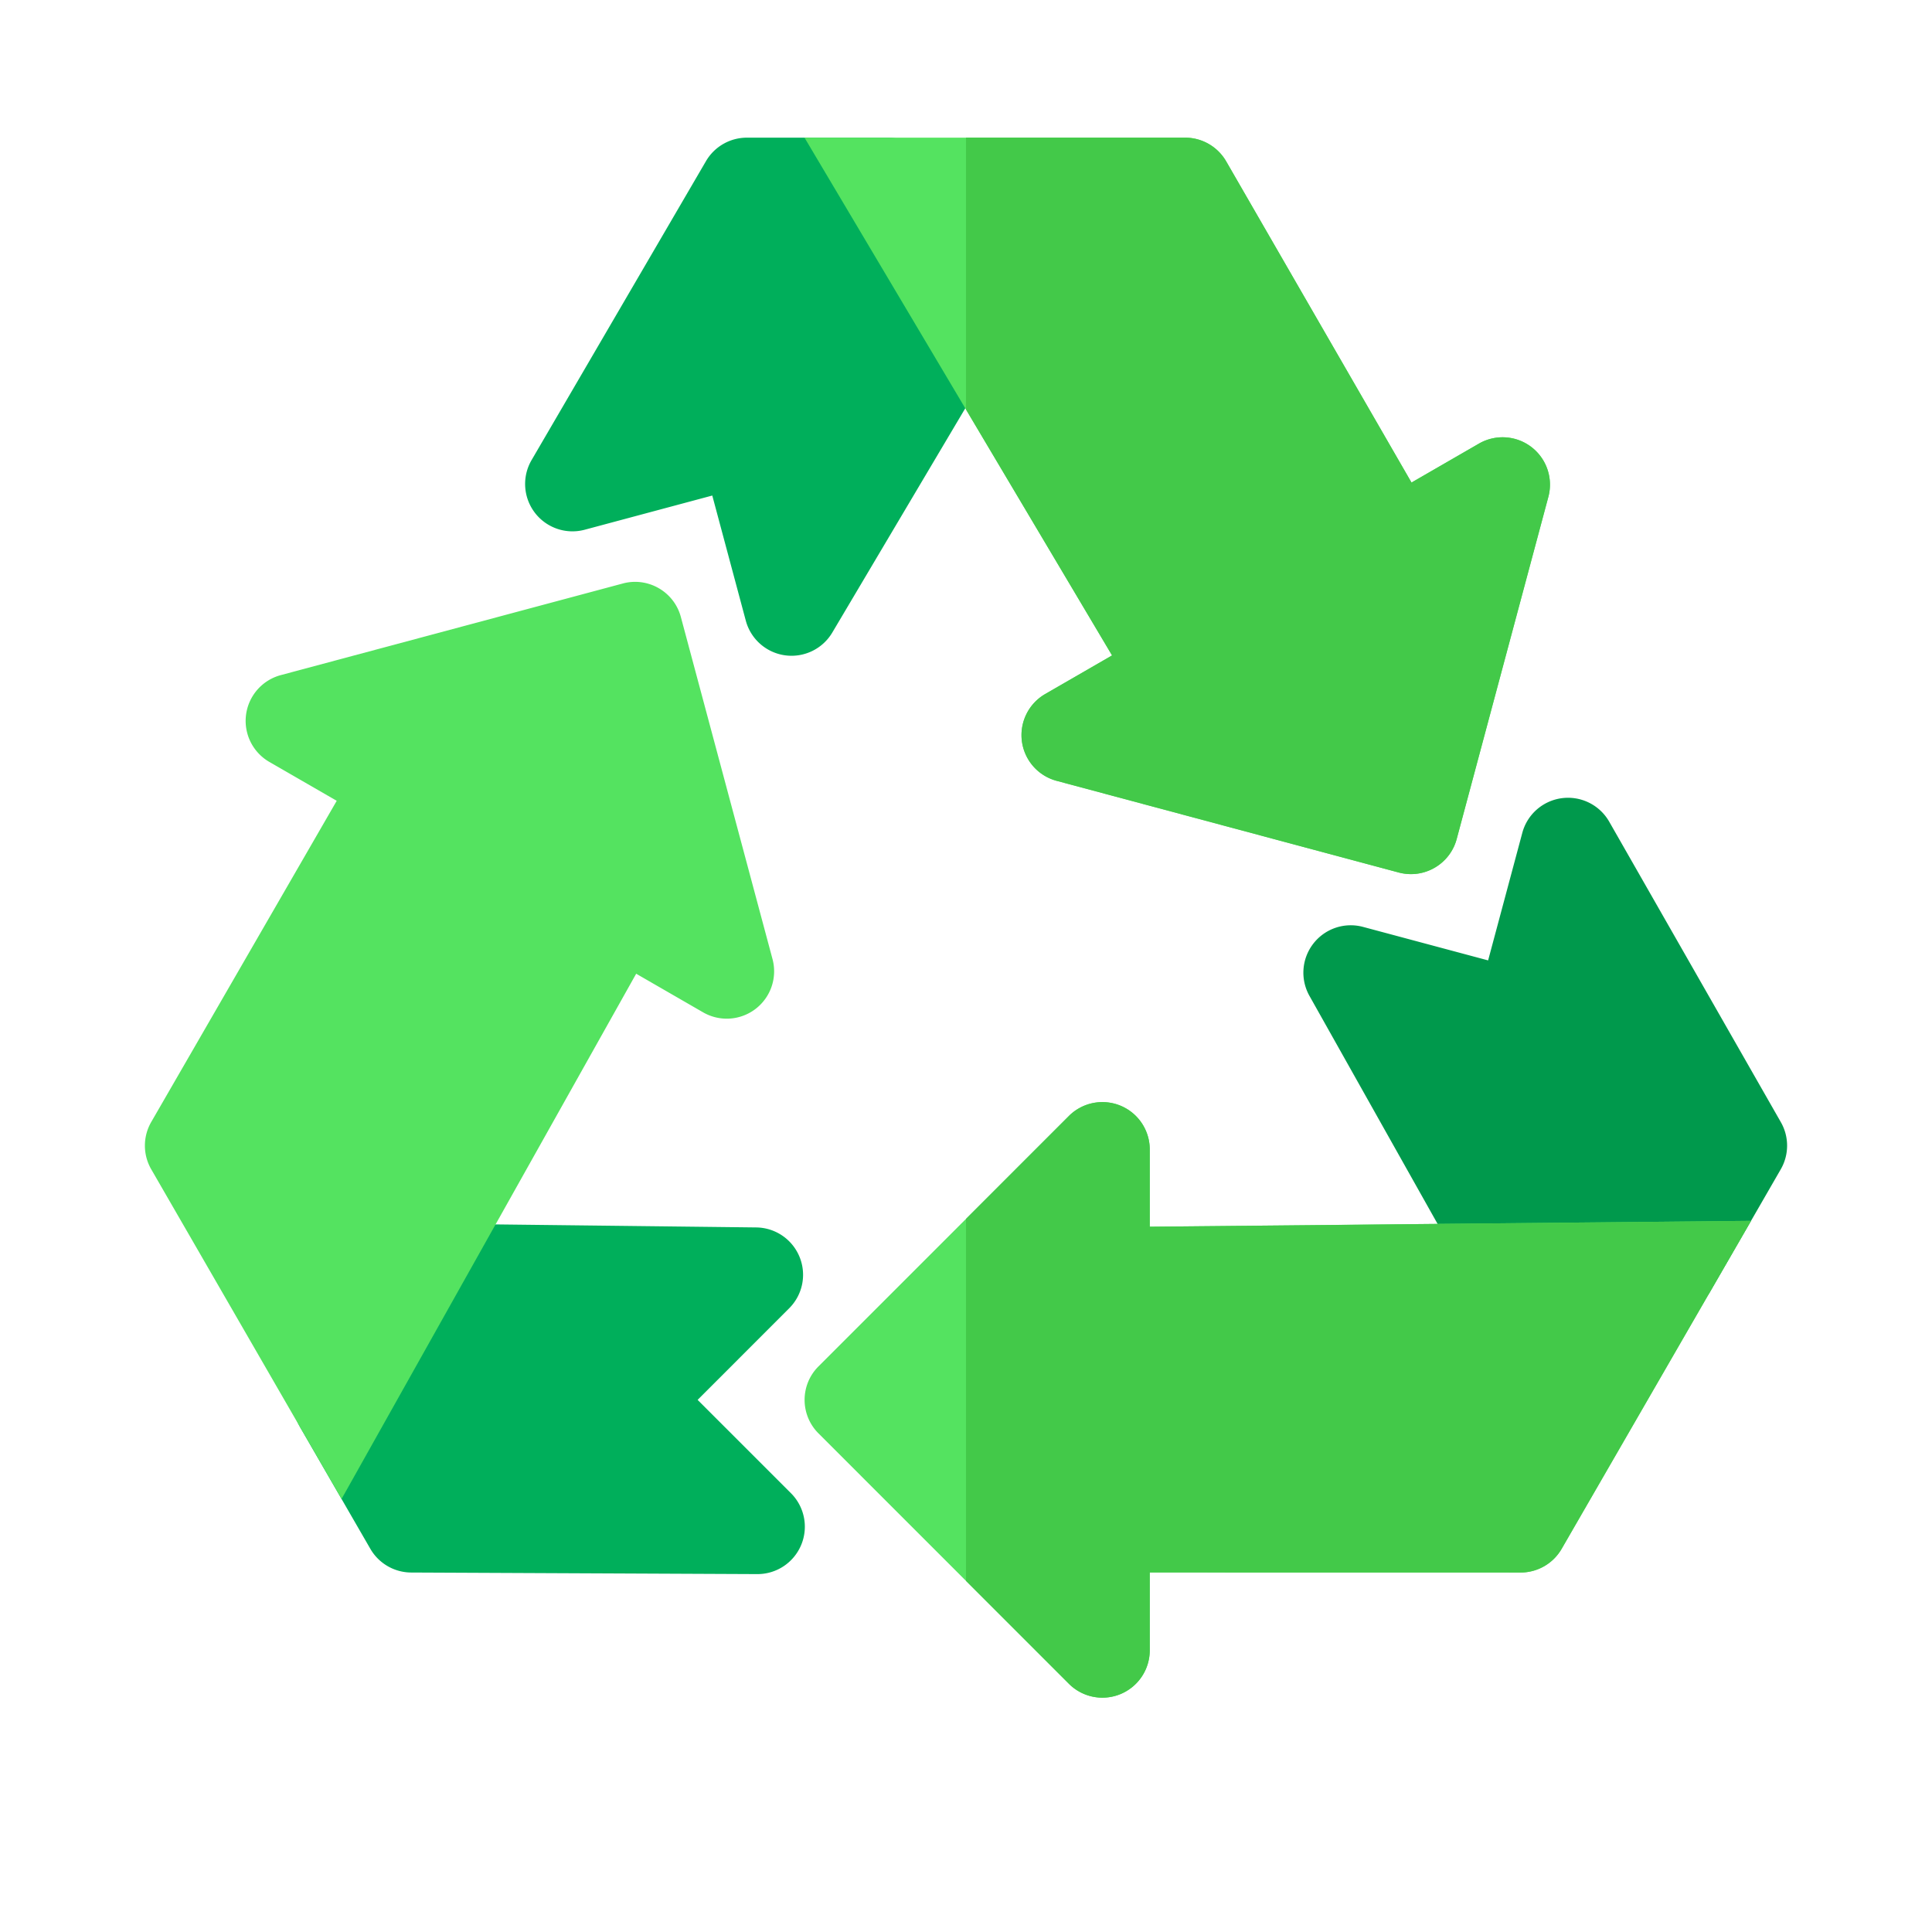 <svg xmlns="http://www.w3.org/2000/svg" version="1.1" xmlns:xlink="http://www.w3.org/1999/xlink" width="512" height="512" x="0" y="0" viewBox="0 0 512 512" style="enable-background:new 0 0 512 512" xml:space="preserve"><g transform="matrix(0.85,0,0,0.85,38.4,36.479)"><path fill="#00af5b" d="M204.613 438.766a14.766 14.766 0 0 1-13.629 9.086h-.066l-107.895-.493a14.77 14.77 0 0 1-12.73-7.382l-8.98-15.547-12.852-22.254c-.047-.078-.086-.156-.125-.227a14.782 14.782 0 0 1-.09-14.613l23.137-41.262c2.652-4.707 7.683-7.574 13.058-7.543l24.891.293 81.27.946a14.768 14.768 0 0 1 13.507 9.199 14.745 14.745 0 0 1-3.238 16.008l-28.543 28.554 29.106 29.106a14.766 14.766 0 0 1 3.18 16.129zm0 0" opacity="1" data-original="#00af5b"></path><path fill="#00994c" d="m510.02 321.652-9.266 16.063-12.692 21.976a14.796 14.796 0 0 1-12.613 7.383l-47.3.582h-.184a14.773 14.773 0 0 1-12.871-7.531l-12.063-21.457-39.953-71.098a14.77 14.77 0 0 1 1.219-16.297 14.758 14.758 0 0 1 15.48-5.207l39.008 10.446 10.656-39.758a14.748 14.748 0 0 1 12.368-10.82 14.782 14.782 0 0 1 14.718 7.312l53.524 93.7a14.746 14.746 0 0 1-.031 14.706zm0 0" opacity="1" data-original="#00994c"></path><path fill="#00af5b" d="M244.3 7.227A14.78 14.78 0 0 0 231.603.004h-43.918c-5.254 0-10.11 2.789-12.758 7.324l-54.371 93.2a14.776 14.776 0 0 0 1.02 16.41 14.76 14.76 0 0 0 15.558 5.3l39.762-10.656 10.449 39.004c1.539 5.742 6.367 10 12.25 10.812a14.77 14.77 0 0 0 14.719-7.102l54.152-91.32a14.774 14.774 0 0 0-.004-15.078zm0 0" opacity="1" data-original="#00af5b"></path><g fill="#54e360"><path d="M190.406 271.625a14.763 14.763 0 0 1-16.386 1.074l-20.852-12.031-43.836 78.156-48.02 85.606-12.851-22.254c-.047-.078-.086-.156-.125-.227L1.98 321.652a14.751 14.751 0 0 1 0-14.765l57.825-100.13-21.012-12.128a14.768 14.768 0 0 1-7.254-14.719 14.775 14.775 0 0 1 10.82-12.34L149.012 139c7.867-2.11 15.968 2.559 18.086 10.434l28.574 106.656a14.762 14.762 0 0 1-5.266 15.535zM500.754 337.715l-12.692 21.976-46.355 80.286a14.77 14.77 0 0 1-12.789 7.382h-.008l-115.617-.02v24.27a14.783 14.783 0 0 1-9.117 13.649 14.772 14.772 0 0 1-16.098-3.21l-78.07-78.071c-5.77-5.77-5.77-15.122 0-20.883l78.07-78.078a14.777 14.777 0 0 1 16.098-3.203 14.775 14.775 0 0 1 9.117 13.648v24.082l89.738-.875zM437.563 112.012l-28.575 106.652c-1.77 6.598-7.738 10.95-14.258 10.95a15.05 15.05 0 0 1-3.828-.505L284.25 200.527a14.77 14.77 0 0 1-10.824-12.336 14.796 14.796 0 0 1 7.258-14.722l20.855-12.043-59.047-99.406L205.648 0h118.665c5.277 0 10.16 2.816 12.8 7.383L364.31 54.52l30.59 53.011 21.011-12.133a14.766 14.766 0 0 1 21.652 16.613zm0 0" fill="#54e360" opacity="1" data-original="#54e360"></path></g><path fill="#43c949" d="m403.031 338.668-89.738.875v-24.082a14.775 14.775 0 0 0-9.117-13.648 14.777 14.777 0 0 0-16.098 3.203L256 337.098v112.87l32.078 32.079a14.772 14.772 0 0 0 16.098 3.21 14.783 14.783 0 0 0 9.117-13.648v-24.27l115.617.02h.008a14.77 14.77 0 0 0 12.789-7.382l46.355-80.286 12.692-21.976zM432.297 96.473a14.763 14.763 0 0 0-16.387-1.075l-21.012 12.133-30.59-53.011-27.195-47.137A14.793 14.793 0 0 0 324.313 0H256v84.762l45.54 76.664-20.856 12.043a14.796 14.796 0 0 0-7.258 14.722 14.77 14.77 0 0 0 10.824 12.336l106.652 28.582a15.05 15.05 0 0 0 3.828.504c6.52 0 12.489-4.351 14.258-10.949l28.575-106.652a14.766 14.766 0 0 0-5.266-15.54zm0 0" opacity="1" data-original="#43c949"></path></g></svg>
